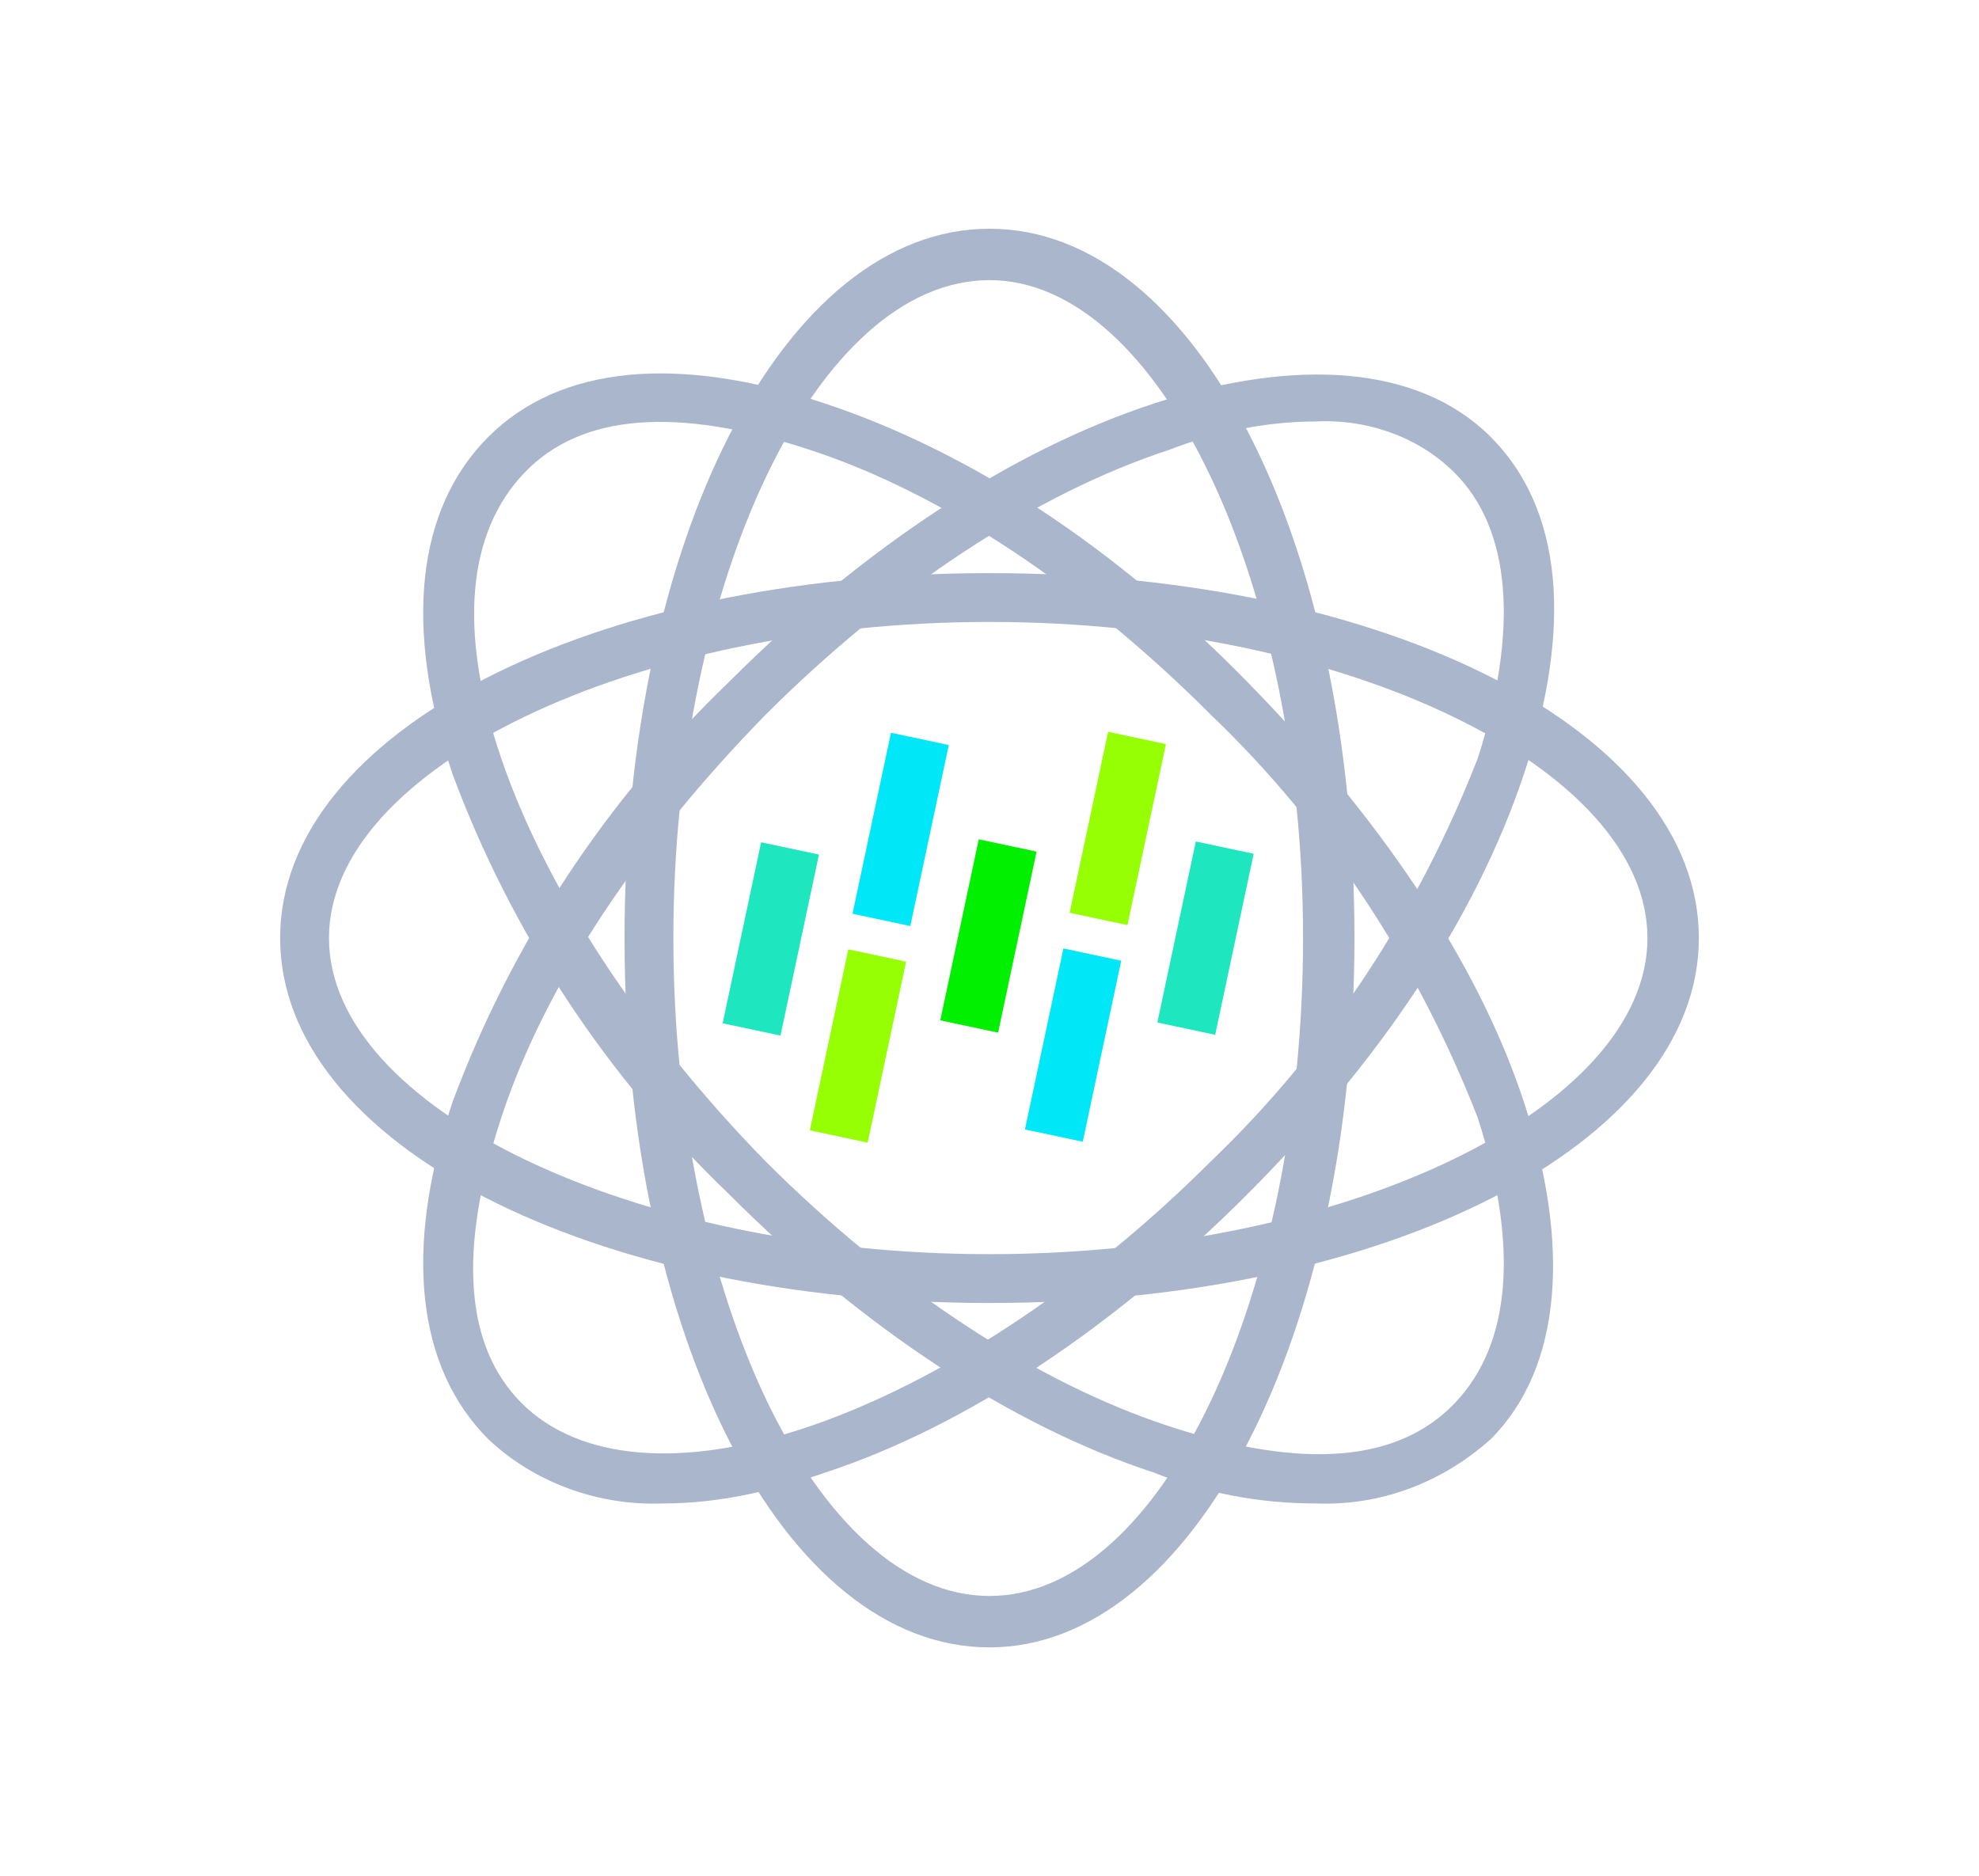 <?xml version="1.0" encoding="UTF-8"?>
<svg id="Layer_12" xmlns="http://www.w3.org/2000/svg" version="1.1" viewBox="0 0 77 73">
  <!-- Generator: Adobe Illustrator 29.3.1, SVG Export Plug-In . SVG Version: 2.1.0 Build 151)  -->
  <defs>
    <style>
      .st0 {
        fill: #00f000;
      }

      .st1 {
        fill: #96ff03;
      }

      .st2 {
        fill: #1ee6be;
      }

      .st3 {
        fill: #aab6cb;
      }

      .st4 {
        fill: #00e8f7;
      }
    </style>
  </defs>
  <g id="Layer_1">
    <path id="Path_1813" class="st3" d="M38.5,64.1c-8,0-14.2-12.1-14.2-27.6s6.2-27.6,14.2-27.6,14.2,12.1,14.2,27.6-6.3,27.6-14.2,27.6ZM38.5,10.9c-6.7,0-12.3,11.7-12.3,25.6s5.6,25.6,12.3,25.6,12.2-11.7,12.2-25.6-5.6-25.6-12.2-25.6Z"/>
    <path id="Path_1814" class="st3" d="M38.5,50.7c-15.5,0-27.6-6.2-27.6-14.2s12.1-14.2,27.6-14.2,27.6,6.2,27.6,14.2-12.2,14.2-27.6,14.2ZM38.5,24.2c-13.9,0-25.7,5.7-25.7,12.3s11.8,12.3,25.7,12.3,25.6-5.7,25.6-12.3-11.7-12.3-25.6-12.3Z"/>
    <path id="Path_1815" class="st3" d="M51.2,58.5c-2.2,0-4.3-.4-6.3-1.2-5.5-1.8-11.3-5.6-16.5-10.8h0c-4.8-4.6-8.5-10.2-10.8-16.4-1.9-5.7-1.4-10.3,1.4-13.1s7.4-3.2,13.1-1.3c5.7,1.9,11.3,5.6,16.4,10.8s9,10.9,10.8,16.4,1.5,10.3-1.3,13.1c-1.9,1.7-4.3,2.6-6.8,2.5ZM29.8,45.2c4.9,4.9,10.5,8.6,15.7,10.3s8.9,1.4,11.1-.9,2.5-6.1.9-11.1c-2.3-5.9-5.8-11.3-10.4-15.7-4.9-4.9-10.4-8.6-15.6-10.3s-8.9-1.4-11.1.9-2.6,6.1-.9,11.1,5.4,10.7,10.3,15.7Z"/>
    <path id="Path_1816" class="st3" d="M25.8,58.5c-2.5.1-5-.8-6.8-2.5-2.8-2.8-3.3-7.4-1.4-13.1,2.3-6.2,6-11.8,10.8-16.4h0c5.2-5.2,11-9,16.5-10.8s10.3-1.5,13.1,1.3,3.2,7.4,1.3,13.1c-1.9,5.7-5.7,11.3-10.8,16.4s-10.9,9-16.4,10.8c-2,.7-4.1,1.2-6.3,1.2ZM51.2,16.4c-1.9,0-3.9.4-5.7,1.1-5.2,1.7-10.8,5.4-15.7,10.3h0c-4.9,5-8.6,10.5-10.3,15.7s-1.4,8.9.8,11.1,6.2,2.6,11.2.9,10.7-5.4,15.6-10.3c4.6-4.4,8.1-9.8,10.4-15.7,1.6-5,1.3-8.9-.9-11.1-1.4-1.4-3.4-2.1-5.4-2Z"/>
    <rect id="Rectangle_697" class="st4" x="31.5" y="31.1" width="7.2" height="2.3" transform="translate(-3.8 59.9) rotate(-78)"/>
    <rect id="Rectangle_698" class="st1" x="39.9" y="31" width="7.2" height="2.3" transform="translate(3 68.1) rotate(-78)"/>
    <rect id="Rectangle_699" class="st1" x="29.7" y="39.6" width="7.2" height="2.3" transform="translate(-13.4 64.8) rotate(-78)"/>
    <rect id="Rectangle_700" class="st4" x="38.2" y="39.5" width="7.2" height="2.3" transform="translate(-6.7 73.1) rotate(-78)"/>
    <rect id="Rectangle_701" class="st2" x="26.4" y="35.3" width="7.2" height="2.3" transform="translate(-11.9 58.3) rotate(-78)"/>
    <rect id="Rectangle_702" class="st0" x="34.9" y="35.3" width="7.2" height="2.3" transform="translate(-5.2 66.5) rotate(-78)"/>
    <rect id="Rectangle_703" class="st2" x="43.3" y="35.3" width="7.2" height="2.3" transform="translate(1.5 74.8) rotate(-78)"/>
  </g>
</svg>